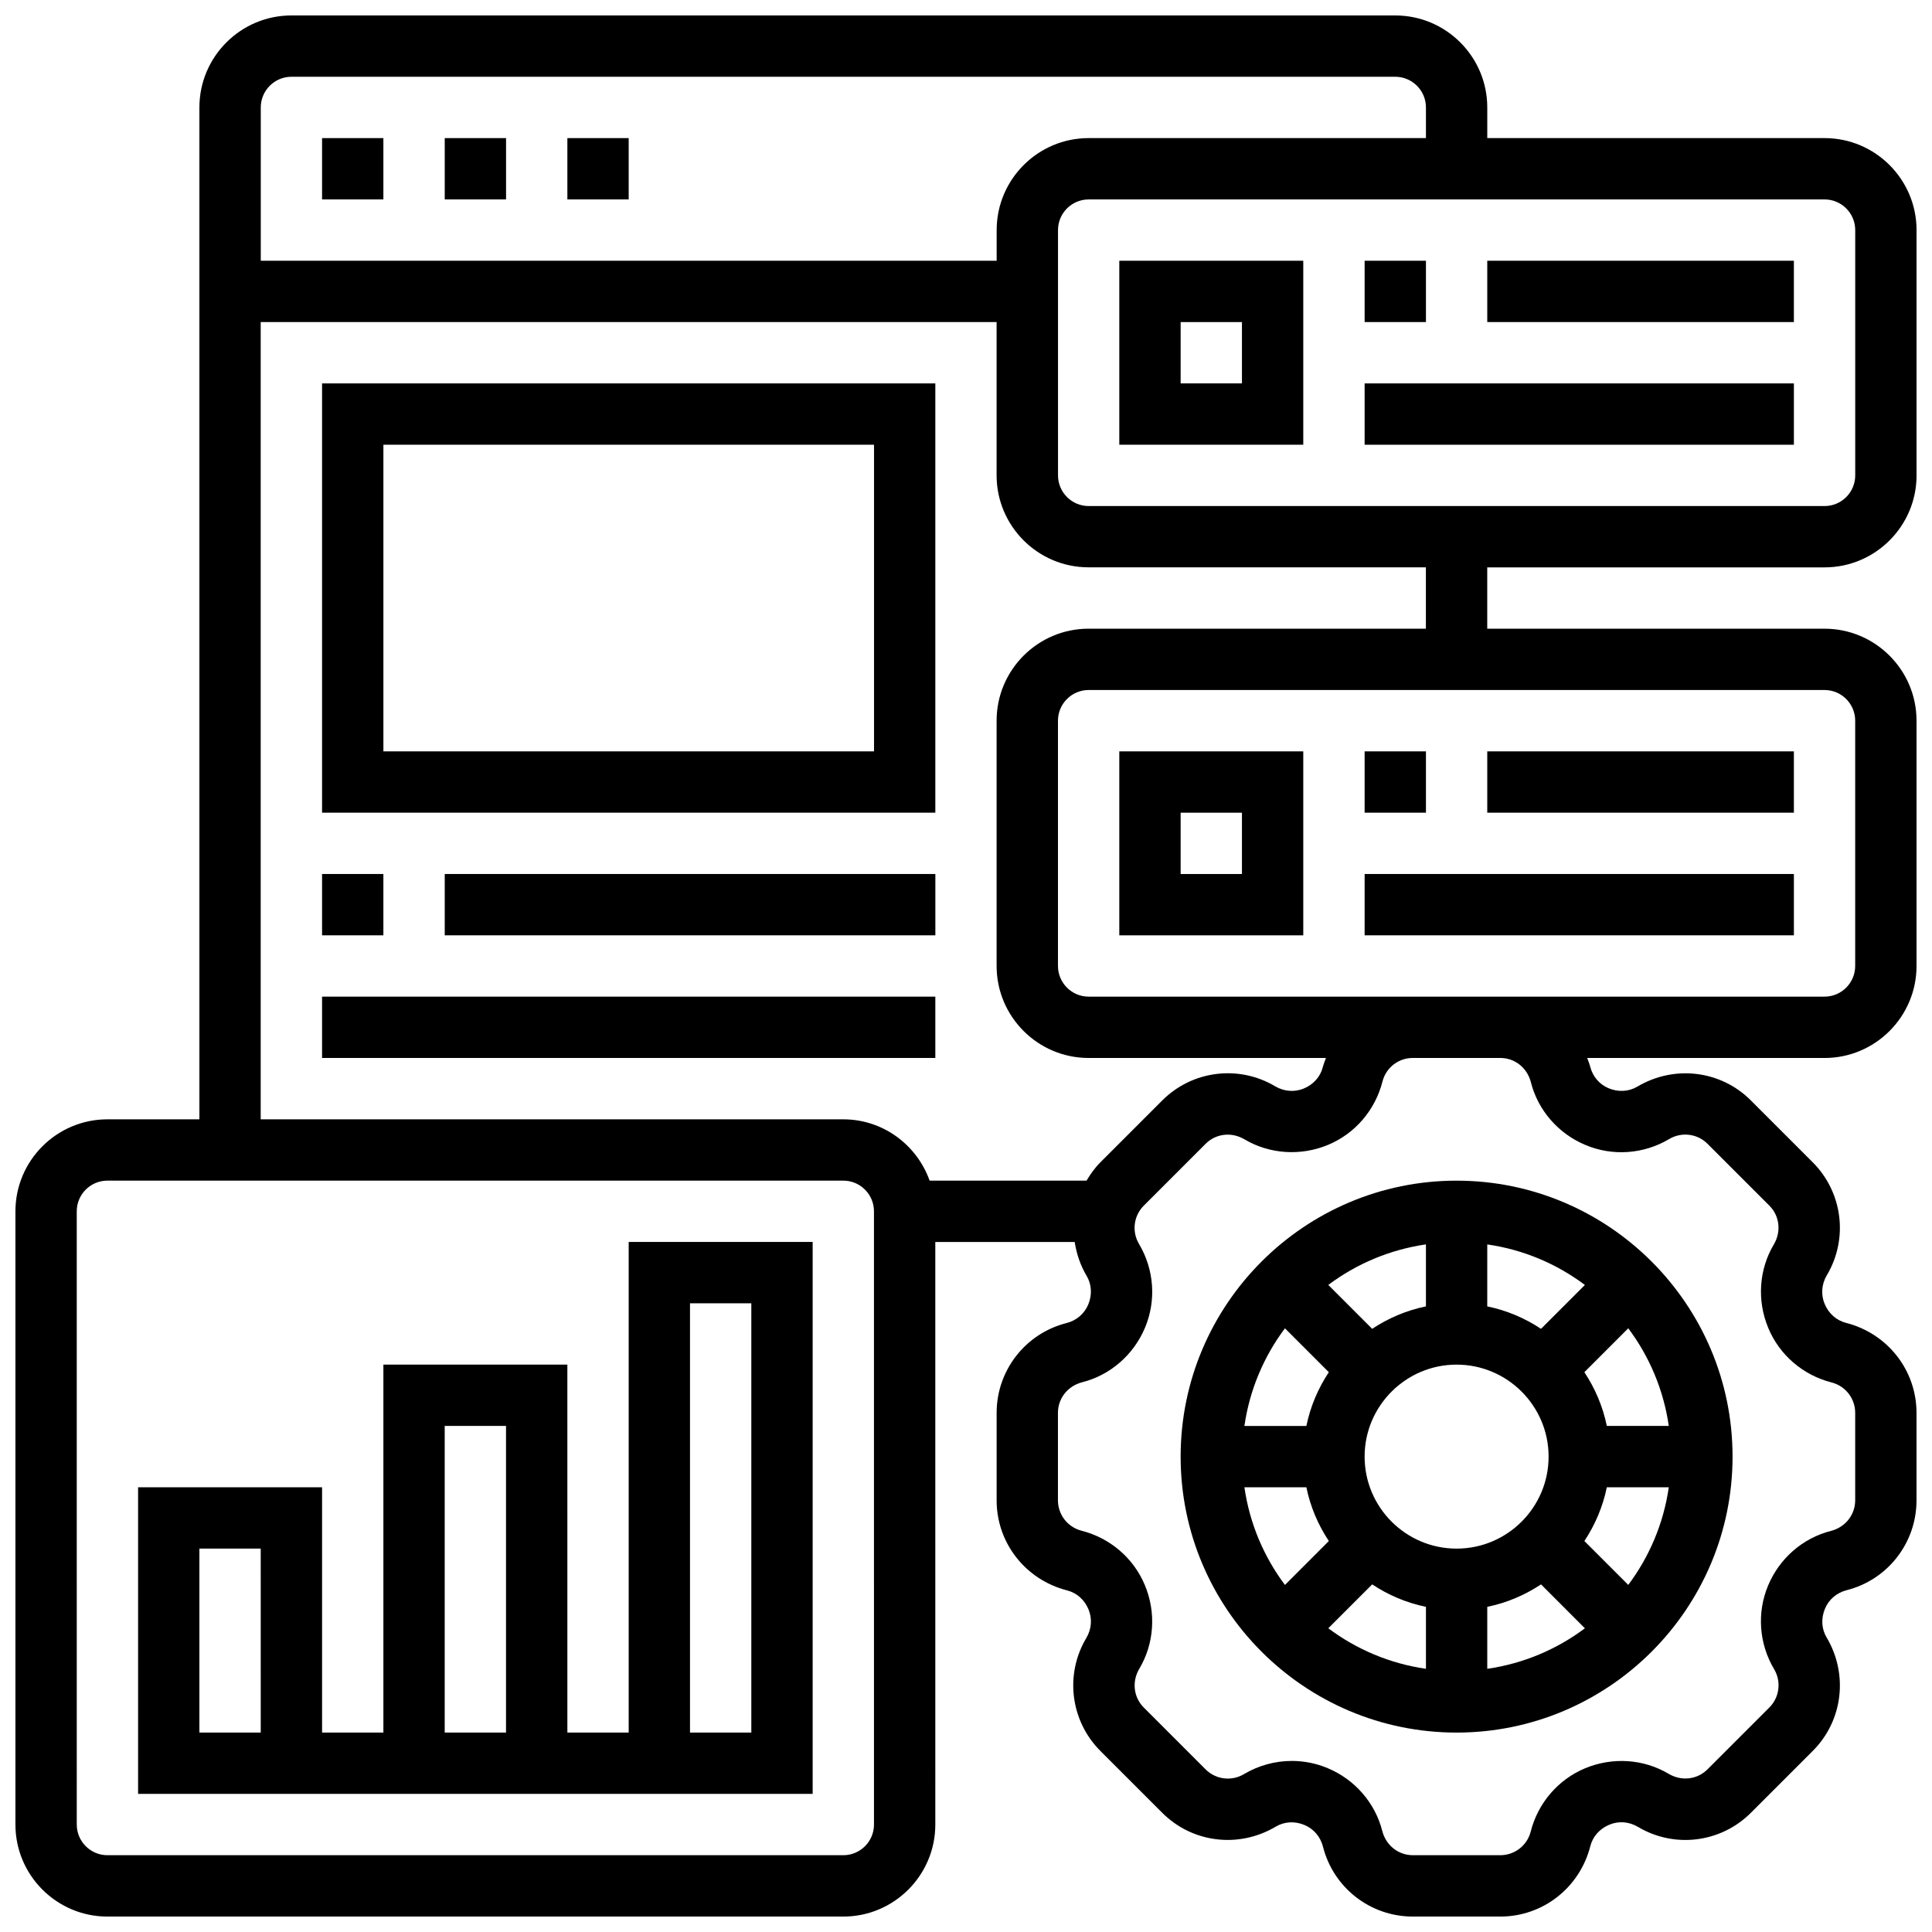 <?xml version="1.0" encoding="UTF-8"?>
<!-- Uploaded to: SVG Repo, www.svgrepo.com, Generator: SVG Repo Mixer Tools -->
<svg width="800px" height="800px" version="1.1" viewBox="144 144 512 512" xmlns="http://www.w3.org/2000/svg">
 <defs>
  <clipPath id="a">
   <path d="m148.09 148.09h503.81v503.81h-503.81z"/>
  </clipPath>
 </defs>
 <path d="m456.88 530.02c0 40.328 32.812 73.133 73.133 73.133 40.32 0 73.133-32.805 73.133-73.133s-32.812-73.133-73.133-73.133c-40.32-0.004-73.133 32.801-73.133 73.133zm33.324 8.125c1.055 5.176 3.121 9.98 5.949 14.246l-11.629 11.637c-5.574-7.445-9.359-16.27-10.742-25.883zm39.812-32.504c13.441 0 24.379 10.938 24.379 24.379s-10.938 24.379-24.379 24.379-24.379-10.938-24.379-24.379 10.938-24.379 24.379-24.379zm-22.371 58.238c4.258 2.828 9.07 4.891 14.246 5.949v16.422c-9.613-1.383-18.438-5.168-25.875-10.742zm30.496 5.949c5.176-1.055 9.988-3.121 14.246-5.949l11.629 11.637c-7.438 5.566-16.262 9.352-25.875 10.734zm25.734-17.441c2.828-4.258 4.891-9.07 5.949-14.246h16.422c-1.383 9.613-5.168 18.438-10.742 25.875zm5.949-30.496c-1.055-5.176-3.121-9.98-5.949-14.246l11.629-11.637c5.574 7.434 9.352 16.262 10.742 25.875h-16.422zm-17.441-25.734c-4.258-2.828-9.07-4.891-14.246-5.949l0.004-16.422c9.613 1.383 18.438 5.168 25.875 10.742zm-30.496-5.949c-5.176 1.055-9.988 3.121-14.246 5.949l-11.629-11.637c7.434-5.574 16.262-9.352 25.875-10.742zm-25.734 17.441c-2.828 4.258-4.891 9.07-5.949 14.246l-16.422-0.004c1.383-9.613 5.168-18.438 10.742-25.875z"/>
 <g clip-path="url(#a)">
  <path d="m627.53 294.36c13.441 0 24.379-10.938 24.379-24.379l-0.004-65.004c0-13.441-10.938-24.379-24.379-24.379h-89.383v-8.125c0-13.441-10.938-24.379-24.379-24.379h-292.54c-13.441 0-24.379 10.938-24.379 24.379v268.16h-24.375c-13.441 0-24.379 10.938-24.379 24.379v162.52c0 13.441 10.938 24.379 24.379 24.379h195.02c13.441 0 24.379-10.938 24.379-24.379l-0.004-154.39h36.941c0.48 3.086 1.48 6.144 3.168 8.98 1.324 2.219 1.512 5.004 0.414 7.606-1 2.406-3.086 4.219-5.762 4.898-10.895 2.769-18.508 12.555-18.508 23.801v23.191c0 11.246 7.613 21.031 18.699 23.859 2.488 0.633 4.574 2.445 5.641 5.004 1.023 2.438 0.844 5.227-0.578 7.613-5.754 9.66-4.211 21.973 3.738 29.93l16.398 16.398c7.957 7.957 20.258 9.492 30.09 3.648 2.219-1.324 5.004-1.52 7.606-0.422 2.406 1 4.219 3.098 4.898 5.762 2.762 10.887 12.555 18.5 23.801 18.5h23.191c11.246 0 21.039-7.613 23.859-18.691 0.633-2.496 2.445-4.582 5.023-5.648 2.43-1.039 5.199-0.844 7.598 0.578 9.68 5.762 21.973 4.211 29.93-3.746l16.398-16.398c7.957-7.957 9.492-20.258 3.648-30.09-1.324-2.219-1.512-5.004-0.414-7.606 1-2.406 3.086-4.219 5.762-4.898 10.875-2.762 18.488-12.547 18.488-23.793v-23.191c0-11.246-7.613-21.031-18.699-23.859-2.488-0.633-4.574-2.445-5.641-5.004-1.023-2.438-0.844-5.227 0.578-7.613 5.754-9.66 4.211-21.973-3.738-29.93l-16.398-16.398c-7.938-7.957-20.25-9.492-30.082-3.656-2.234 1.324-5.031 1.52-7.613 0.43-2.406-1-4.219-3.086-4.898-5.762-0.203-0.789-0.512-1.512-0.781-2.258h62.898c13.441 0 24.379-10.938 24.379-24.379v-65.008c0-13.441-10.938-24.379-24.379-24.379l-89.387 0.004v-16.25l89.387-0.004zm8.125-89.383v65.008c0 4.477-3.648 8.125-8.125 8.125h-195.02c-4.477 0-8.125-3.648-8.125-8.125l-0.004-65.008c0-4.477 3.648-8.125 8.125-8.125h195.02c4.481-0.004 8.129 3.648 8.129 8.125zm-414.43-40.633h292.54c4.477 0 8.125 3.648 8.125 8.125v8.125l-89.383 0.004c-13.441 0-24.379 10.938-24.379 24.379v8.125h-195.02v-40.629c0-4.477 3.648-8.129 8.125-8.129zm154.39 463.18c0 4.484-3.648 8.125-8.125 8.125h-195.02c-4.477 0-8.125-3.641-8.125-8.125l-0.004-162.52c0-4.484 3.648-8.125 8.125-8.125h195.02c4.477 0 8.125 3.641 8.125 8.125zm174.09-196.71c1.879 7.41 7.238 13.609 14.473 16.625 7.16 3.016 15.398 2.453 22.199-1.594 3.273-1.934 7.453-1.422 10.133 1.27l16.398 16.398c2.691 2.691 3.211 6.859 1.172 10.289-3.949 6.641-4.512 14.879-1.445 22.184 2.957 7.086 9.156 12.441 16.746 14.375 3.688 0.934 6.266 4.246 6.266 8.051v23.191c0 3.805-2.574 7.117-6.445 8.109-7.418 1.879-13.609 7.238-16.633 14.465-3.008 7.168-2.438 15.406 1.602 22.191 1.941 3.273 1.422 7.445-1.27 10.133l-16.398 16.398c-2.699 2.691-6.852 3.219-10.289 1.18-6.648-3.949-14.895-4.5-22.176-1.453-7.086 2.965-12.449 9.156-14.383 16.766-0.934 3.676-4.246 6.254-8.051 6.254h-23.191c-3.805 0-7.117-2.574-8.102-6.453-1.887-7.41-7.25-13.602-14.465-16.617-3.039-1.277-6.266-1.91-9.5-1.91-4.394 0-8.793 1.18-12.711 3.512-3.266 1.934-7.434 1.422-10.125-1.27l-16.398-16.398c-2.691-2.691-3.211-6.859-1.172-10.289 3.949-6.641 4.512-14.879 1.445-22.184-2.957-7.086-9.156-12.441-16.746-14.375-3.691-0.941-6.269-4.254-6.269-8.059v-23.191c0-3.805 2.574-7.117 6.445-8.109 7.418-1.879 13.609-7.238 16.633-14.465 3.008-7.168 2.438-15.406-1.602-22.191-1.941-3.273-1.422-7.445 1.27-10.133l16.398-16.398c2.691-2.699 6.852-3.219 10.297-1.172 6.629 3.918 14.871 4.492 22.176 1.445 7.094-2.965 12.449-9.168 14.383-16.766 0.926-3.676 4.231-6.254 8.043-6.254h23.191c3.812 0 7.117 2.578 8.102 6.445zm85.941-95.828v65.008c0 4.477-3.648 8.125-8.125 8.125h-195.02c-4.477 0-8.125-3.648-8.125-8.125v-65.008c0-4.477 3.648-8.125 8.125-8.125h195.02c4.477-0.004 8.125 3.644 8.125 8.125zm-113.77-24.379h-89.383c-13.441 0-24.379 10.938-24.379 24.379v65.008c0 13.441 10.938 24.379 24.379 24.379h62.902c-0.293 0.805-0.625 1.594-0.844 2.445-0.633 2.496-2.445 4.574-5.004 5.641-2.438 1.016-5.219 0.836-7.613-0.578-9.66-5.754-21.98-4.199-29.918 3.746l-16.398 16.398c-1.473 1.473-2.648 3.129-3.672 4.859h-41.582c-3.363-9.434-12.301-16.25-22.883-16.25l-154.39-0.004v-211.29h195.02v40.629c0 13.441 10.938 24.379 24.379 24.379h89.387z"/>
 </g>
 <path d="m489.38 213.1h-48.754v48.754h48.754zm-16.25 32.504h-16.25v-16.25h16.25z"/>
 <path d="m505.64 213.1h16.25v16.25h-16.25z"/>
 <path d="m538.14 213.1h81.258v16.25h-81.258z"/>
 <path d="m505.64 245.61h113.76v16.25h-113.76z"/>
 <path d="m489.38 343.12h-48.754v48.754h48.754zm-16.25 32.504h-16.25v-16.25h16.25z"/>
 <path d="m505.64 343.12h16.25v16.25h-16.25z"/>
 <path d="m538.14 343.12h81.258v16.25h-81.258z"/>
 <path d="m505.64 375.62h113.76v16.25h-113.76z"/>
 <path d="m294.36 180.6h16.25v16.25h-16.25z"/>
 <path d="m261.86 180.6h16.25v16.25h-16.25z"/>
 <path d="m229.35 180.6h16.25v16.25h-16.25z"/>
 <path d="m310.61 603.15h-16.25l-0.004-97.512h-48.754v97.512h-16.25v-65.008h-48.758v81.258h178.77v-146.27h-48.754zm-97.512 0h-16.254v-48.754h16.25zm48.754-81.262h16.25v81.258h-16.25zm65.008-32.504h16.25v113.76h-16.25z"/>
 <path d="m229.35 359.37h162.52v-113.76h-162.52zm16.254-97.512h130.02v81.258l-130.02 0.004z"/>
 <path d="m229.35 375.62h16.25v16.25h-16.25z"/>
 <path d="m261.86 375.62h130.02v16.25h-130.02z"/>
 <path d="m229.35 408.12h162.52v16.25h-162.52z"/>
</svg>